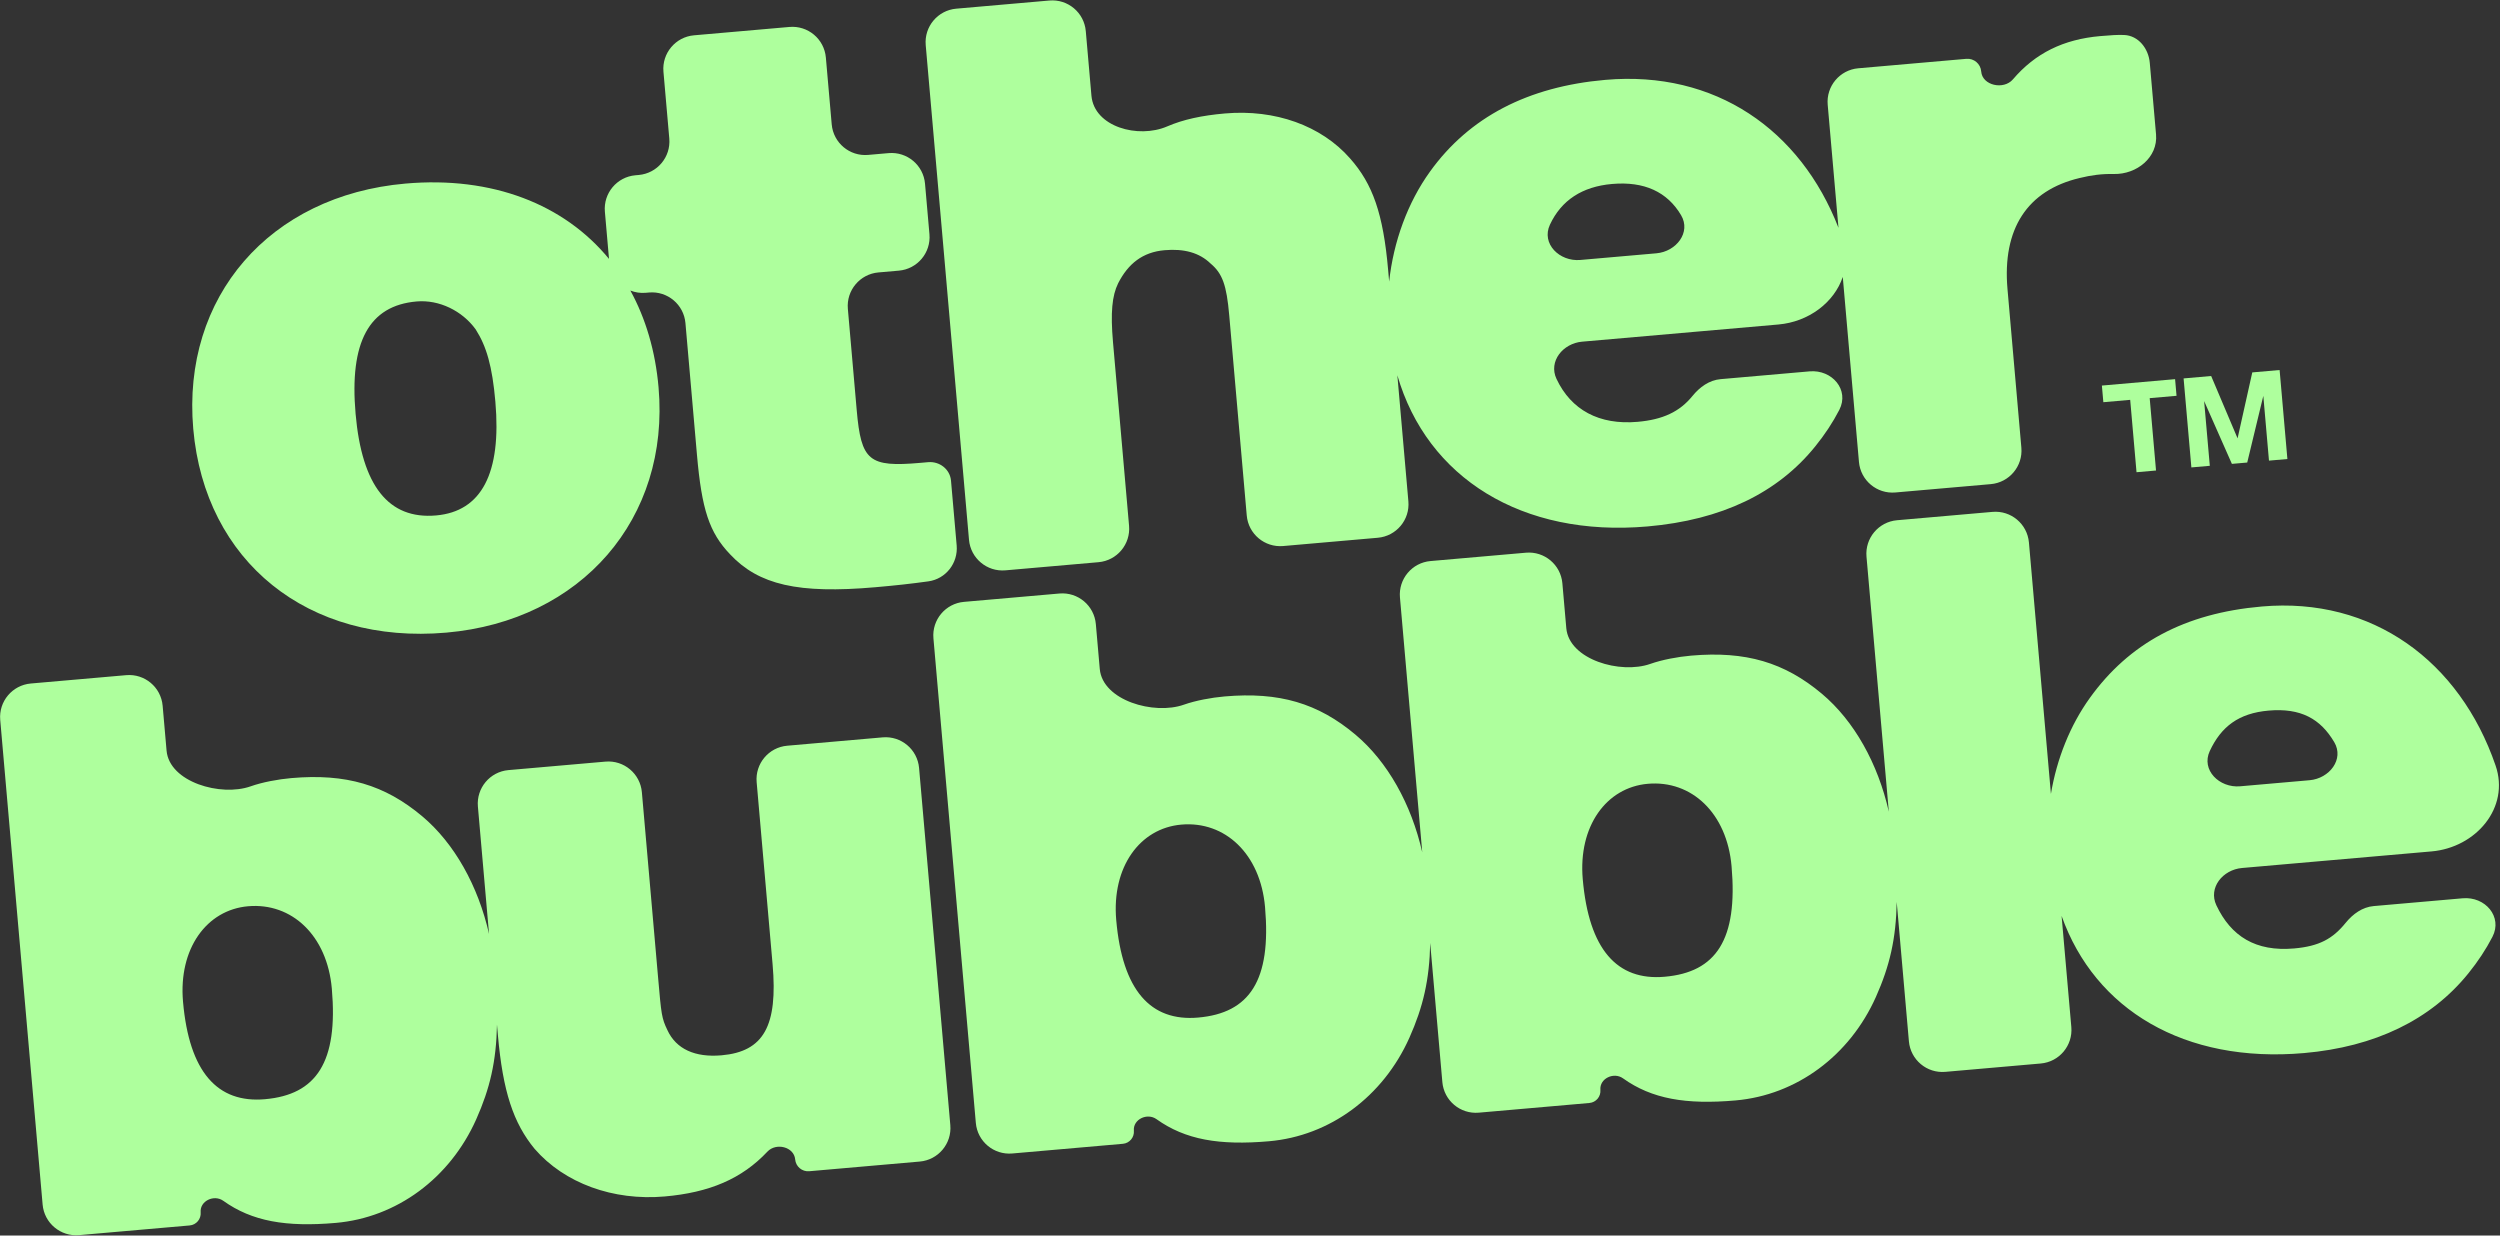 <svg width="1382" height="683" viewBox="0 0 1382 683" fill="none" xmlns="http://www.w3.org/2000/svg">
<rect x="0" y="0" width="1382" height="683" fill="#333333" stroke="none"/>
<path fill-rule="evenodd" clip-rule="evenodd" d="M585.651 328.095C595.875 327.201 604.888 334.768 605.783 344.996L607.953 369.799C609.479 387.235 637.953 395.397 654.443 389.55C660.897 387.261 669.633 385.634 676.95 384.994C707.165 382.351 728.603 388.744 749.258 406.084C767.035 421.008 780.197 444.529 786.221 471.176L773.895 330.288C773 320.06 780.563 311.043 790.787 310.148L843.546 305.532C853.769 304.638 862.783 312.205 863.678 322.434L865.848 347.236C867.374 364.672 895.848 372.834 912.338 366.987C918.792 364.698 927.528 363.072 934.844 362.431C965.06 359.788 986.498 366.181 1007.15 383.521C1024.95 398.465 1038.13 422.028 1044.14 448.719L1031.8 307.724C1030.91 297.496 1038.47 288.479 1048.7 287.584L1101.46 282.968C1111.68 282.074 1120.69 289.641 1121.59 299.869L1133.75 438.878C1136.98 419.465 1144.39 400.92 1155.28 385.796C1177 355.611 1207.61 339.009 1250.34 335.27C1311.52 329.918 1359.75 365.513 1379.56 423.189C1387.56 446.495 1368.71 468.515 1344.17 470.662L1239.38 479.829C1228.74 480.761 1220.64 490.746 1225.2 500.415C1233.29 517.57 1246.87 526.171 1268.18 524.307C1282.05 523.093 1289.53 518.966 1296.69 510.134C1300.64 505.271 1305.94 501.422 1312.18 500.877L1361.4 496.57C1373.82 495.483 1383.56 506.788 1377.83 517.869C1374.29 524.721 1369.84 531.501 1364.52 538.071C1343.72 563.824 1312.83 578.711 1273.68 582.137C1207.61 587.917 1158.09 558.221 1139.65 506.306L1145.03 567.763C1145.92 577.991 1138.36 587.008 1128.13 587.903L1075.37 592.519C1065.15 593.413 1056.14 585.846 1055.24 575.618L1048.5 498.572C1048.15 518.873 1044.62 534.049 1037.03 551.052C1022.49 583.656 993.071 605.377 959.403 608.322C931.987 610.721 913.084 607.482 897.217 596.117C892.091 592.446 884.15 596.197 884.7 602.479C885.022 606.163 882.298 609.41 878.616 609.733L817.465 615.083C807.241 615.978 798.228 608.41 797.333 598.182L790.605 521.279C790.243 541.507 786.706 556.653 779.138 573.615C764.593 606.219 735.176 627.939 701.508 630.885C674.092 633.284 655.189 630.045 639.322 618.68C634.197 615.009 626.253 618.76 626.803 625.042C627.125 628.726 624.401 631.974 620.719 632.296L559.57 637.646C549.346 638.54 540.333 630.973 539.438 620.745L516 352.851C515.105 342.623 522.668 333.606 532.892 332.711L585.651 328.095ZM653.013 455.844C630.135 457.846 614.482 479.232 617.051 508.597C620.451 547.464 636.014 564.814 662.345 562.51C690.833 560.017 702.865 541.994 699.313 501.4C696.744 472.035 677.184 453.73 653.013 455.844ZM910.907 433.281C888.03 435.283 872.376 456.669 874.946 486.035C878.346 524.901 893.909 542.251 920.239 539.947C948.728 537.455 960.76 519.431 957.208 478.837C954.639 449.472 935.079 431.167 910.907 433.281ZM1254.07 392.819C1237.59 394.262 1227.89 401.611 1221.56 415.168C1216.67 425.648 1226.84 435.67 1238.35 434.663L1276.75 431.304C1287.69 430.347 1295.97 419.729 1290.38 410.27C1282.74 397.343 1271.86 391.263 1254.07 392.819Z" fill="#AEFF9D"/>
<path fill-rule="evenodd" clip-rule="evenodd" d="M69.775 373.229C79.998 372.335 89.012 379.901 89.907 390.13L92.077 414.932C93.603 432.369 122.077 440.53 138.566 434.683C145.02 432.394 153.757 430.768 161.073 430.128C191.288 427.484 212.727 433.878 233.381 451.217C251.158 466.142 264.32 489.662 270.345 516.309L264.181 445.853C263.286 435.624 270.848 426.607 281.072 425.713L334.694 421.021C344.918 420.127 353.931 427.694 354.826 437.922L363.785 540.32C365.598 561.048 365.75 562.776 368.944 569.459C373.774 579.915 384.192 584.66 398.867 583.376C422.176 581.337 430.07 567.157 427.086 533.041L418.278 432.371C417.383 422.142 424.946 413.125 435.17 412.231L487.929 407.615C498.153 406.721 507.166 414.288 508.061 424.516L525.336 621.969C526.231 632.198 518.668 641.215 508.445 642.11L447.333 647.456C443.391 647.801 439.915 644.883 439.57 640.938C438.958 633.956 429.021 631.513 424.225 636.622C410.107 651.665 392.124 659.248 367.42 661.41C338.931 663.902 311.974 654.075 295.522 635.063C283.841 620.854 277.975 603.526 275.217 572.002L274.728 566.413C274.367 586.641 270.83 601.786 263.262 618.749C248.717 651.352 219.3 673.073 185.632 676.018C158.216 678.417 139.313 675.179 123.446 663.813C118.32 660.142 110.377 663.893 110.927 670.176C111.249 673.86 108.525 677.107 104.843 677.429L43.694 682.779C33.47 683.674 24.457 676.107 23.562 665.878L0.124 397.985C-0.771 387.756 6.792 378.739 17.016 377.844L69.775 373.229ZM137.136 500.978C114.259 502.979 98.605 524.365 101.174 553.731C104.575 592.597 120.138 609.947 146.468 607.643C174.956 605.151 186.988 587.127 183.437 546.534C180.868 517.168 161.308 498.863 137.136 500.978Z" fill="#AEFF9D"/>
<path fill-rule="evenodd" clip-rule="evenodd" d="M436.406 14.902C446.629 14.008 455.643 21.575 456.538 31.803L459.769 68.733C460.664 78.961 469.677 86.528 479.901 85.634L491.222 84.643C501.445 83.749 510.459 91.316 511.354 101.544L513.797 129.472C514.692 139.7 507.129 148.717 496.906 149.612L485.585 150.603C475.361 151.497 467.799 160.514 468.694 170.743L473.593 226.741C476.049 254.811 480.273 258.358 508.761 255.866L513.078 255.488C519.392 254.936 525.163 259.391 525.716 265.708L528.849 301.514C529.701 311.253 522.873 320.035 513.194 321.376C503.508 322.717 495.186 323.631 483.896 324.619C441.163 328.358 419.408 323.299 403.576 306.408C392.083 294.359 387.928 281.668 385.283 251.438L378.911 178.598C378.016 168.369 369.002 160.802 358.778 161.697L356.954 161.856C353.962 162.118 351.075 161.65 348.464 160.607C356.912 176.006 362.289 193.997 364.05 214.126C370.398 286.677 321.407 343.182 246.732 349.715C170.332 356.399 113.251 310.48 106.828 237.066C100.443 164.084 149.039 108.049 224.146 101.478C272.217 97.272 311.871 112.959 336.662 143.125L334.379 117.028C333.484 106.799 341.046 97.782 351.27 96.888L353.094 96.728C363.318 95.833 370.881 86.816 369.986 76.588L366.755 39.658C365.86 29.43 373.423 20.413 383.647 19.518L436.406 14.902ZM230.283 166.649C203.952 168.953 193.097 189.049 196.573 228.779C200.049 268.509 214.735 287.241 241.065 284.938C266.101 282.748 277.313 261.749 273.837 222.019C272.137 202.586 268.996 191.547 262.948 182.068C255.528 171.838 242.8 165.554 230.283 166.649Z" fill="#AEFF9D"/>
<path fill-rule="evenodd" clip-rule="evenodd" d="M580.09 0.29C590.314 -0.604 599.328 6.963 600.223 17.191L603.345 52.878C604.861 70.2 629.241 76.773 645.201 69.889C654.096 66.052 664.378 63.837 677.152 62.719C704.777 60.303 730.365 69.379 746.309 87.566C758.854 101.699 764.643 118.164 767.364 149.256L767.924 155.666C770.319 133.475 778.181 111.964 790.519 94.839C812.236 64.654 844.696 47.89 887.429 44.151C948.255 38.83 995.287 71.788 1016.31 125.928L1010.35 57.889C1009.46 47.661 1017.02 38.644 1027.25 37.749L1086.99 32.522C1091.19 32.154 1094.89 35.295 1095.21 39.508C1095.8 47.309 1107.66 49.831 1112.73 43.882C1125.1 29.386 1140.67 21.733 1161.01 19.954C1166.86 19.442 1170.73 19.197 1174.25 19.346C1182.15 19.68 1187.71 26.858 1188.4 34.742L1191.86 74.29C1192.97 86.984 1181.25 96.464 1168.51 96.189C1161.98 96.047 1156.05 96.817 1149.6 98.41C1120.63 105.297 1106.83 126.521 1109.74 159.773L1117.41 247.486C1118.31 257.714 1110.74 266.731 1100.52 267.626L1047.76 272.242C1037.54 273.136 1028.52 265.57 1027.63 255.341L1018.68 153.092C1013.97 167.177 999.867 177.915 983.108 179.381L874.622 188.872C863.977 189.804 855.875 199.789 860.434 209.458C868.525 226.613 883.962 235.052 905.271 233.188C919.14 231.974 928.467 227.685 935.634 218.853C939.58 213.99 944.881 210.141 951.118 209.596L1000.34 205.289C1012.76 204.203 1022.5 215.507 1016.77 226.588C1013.23 233.44 1008.78 240.22 1003.45 246.791C982.656 272.544 951.772 287.43 910.766 291.018C841.42 297.085 788.893 264.193 772.456 207.457L778.551 277.132C779.446 287.361 771.883 296.378 761.66 297.273L709.333 301.851C699.109 302.745 690.095 295.178 689.2 284.95L679.524 174.346C678.05 157.505 675.757 151.178 669.185 145.661C663.007 139.674 654.542 137.368 643.751 138.312C631.665 139.37 623.647 145.729 618.079 156.66C614.761 163.477 613.828 172.697 615.263 189.106L624.146 290.641C625.041 300.87 617.479 309.887 607.255 310.781L555.792 315.284C545.568 316.178 536.555 308.611 535.66 298.383L511.736 24.933C510.841 14.704 518.404 5.687 528.627 4.793L580.09 0.29ZM891.157 101.701C874.676 103.143 863.127 110.654 856.801 124.211C851.91 134.691 862.074 144.713 873.592 143.706L915.687 140.023C926.627 139.066 934.907 128.448 929.32 118.989C921.683 106.062 908.948 100.144 891.157 101.701Z" fill="#AEFF9D"/>
<path d="M1260.17 204.545L1264.47 253.746L1254.29 254.637L1251.16 218.836L1242.27 255.689L1233.79 256.43L1218.44 221.699L1221.58 257.499L1211.39 258.39L1207.09 209.189L1222.33 207.855L1236.93 242.322L1245.06 205.867L1260.17 204.545Z" fill="#AEFF9D"/>
<path d="M1188.35 220.095L1191.85 260.1L1181.07 261.042L1177.57 221.038L1162.73 222.337L1161.92 213.14L1202.39 209.6L1203.19 218.796L1188.35 220.095Z" fill="#AEFF9D"/>
</svg>
